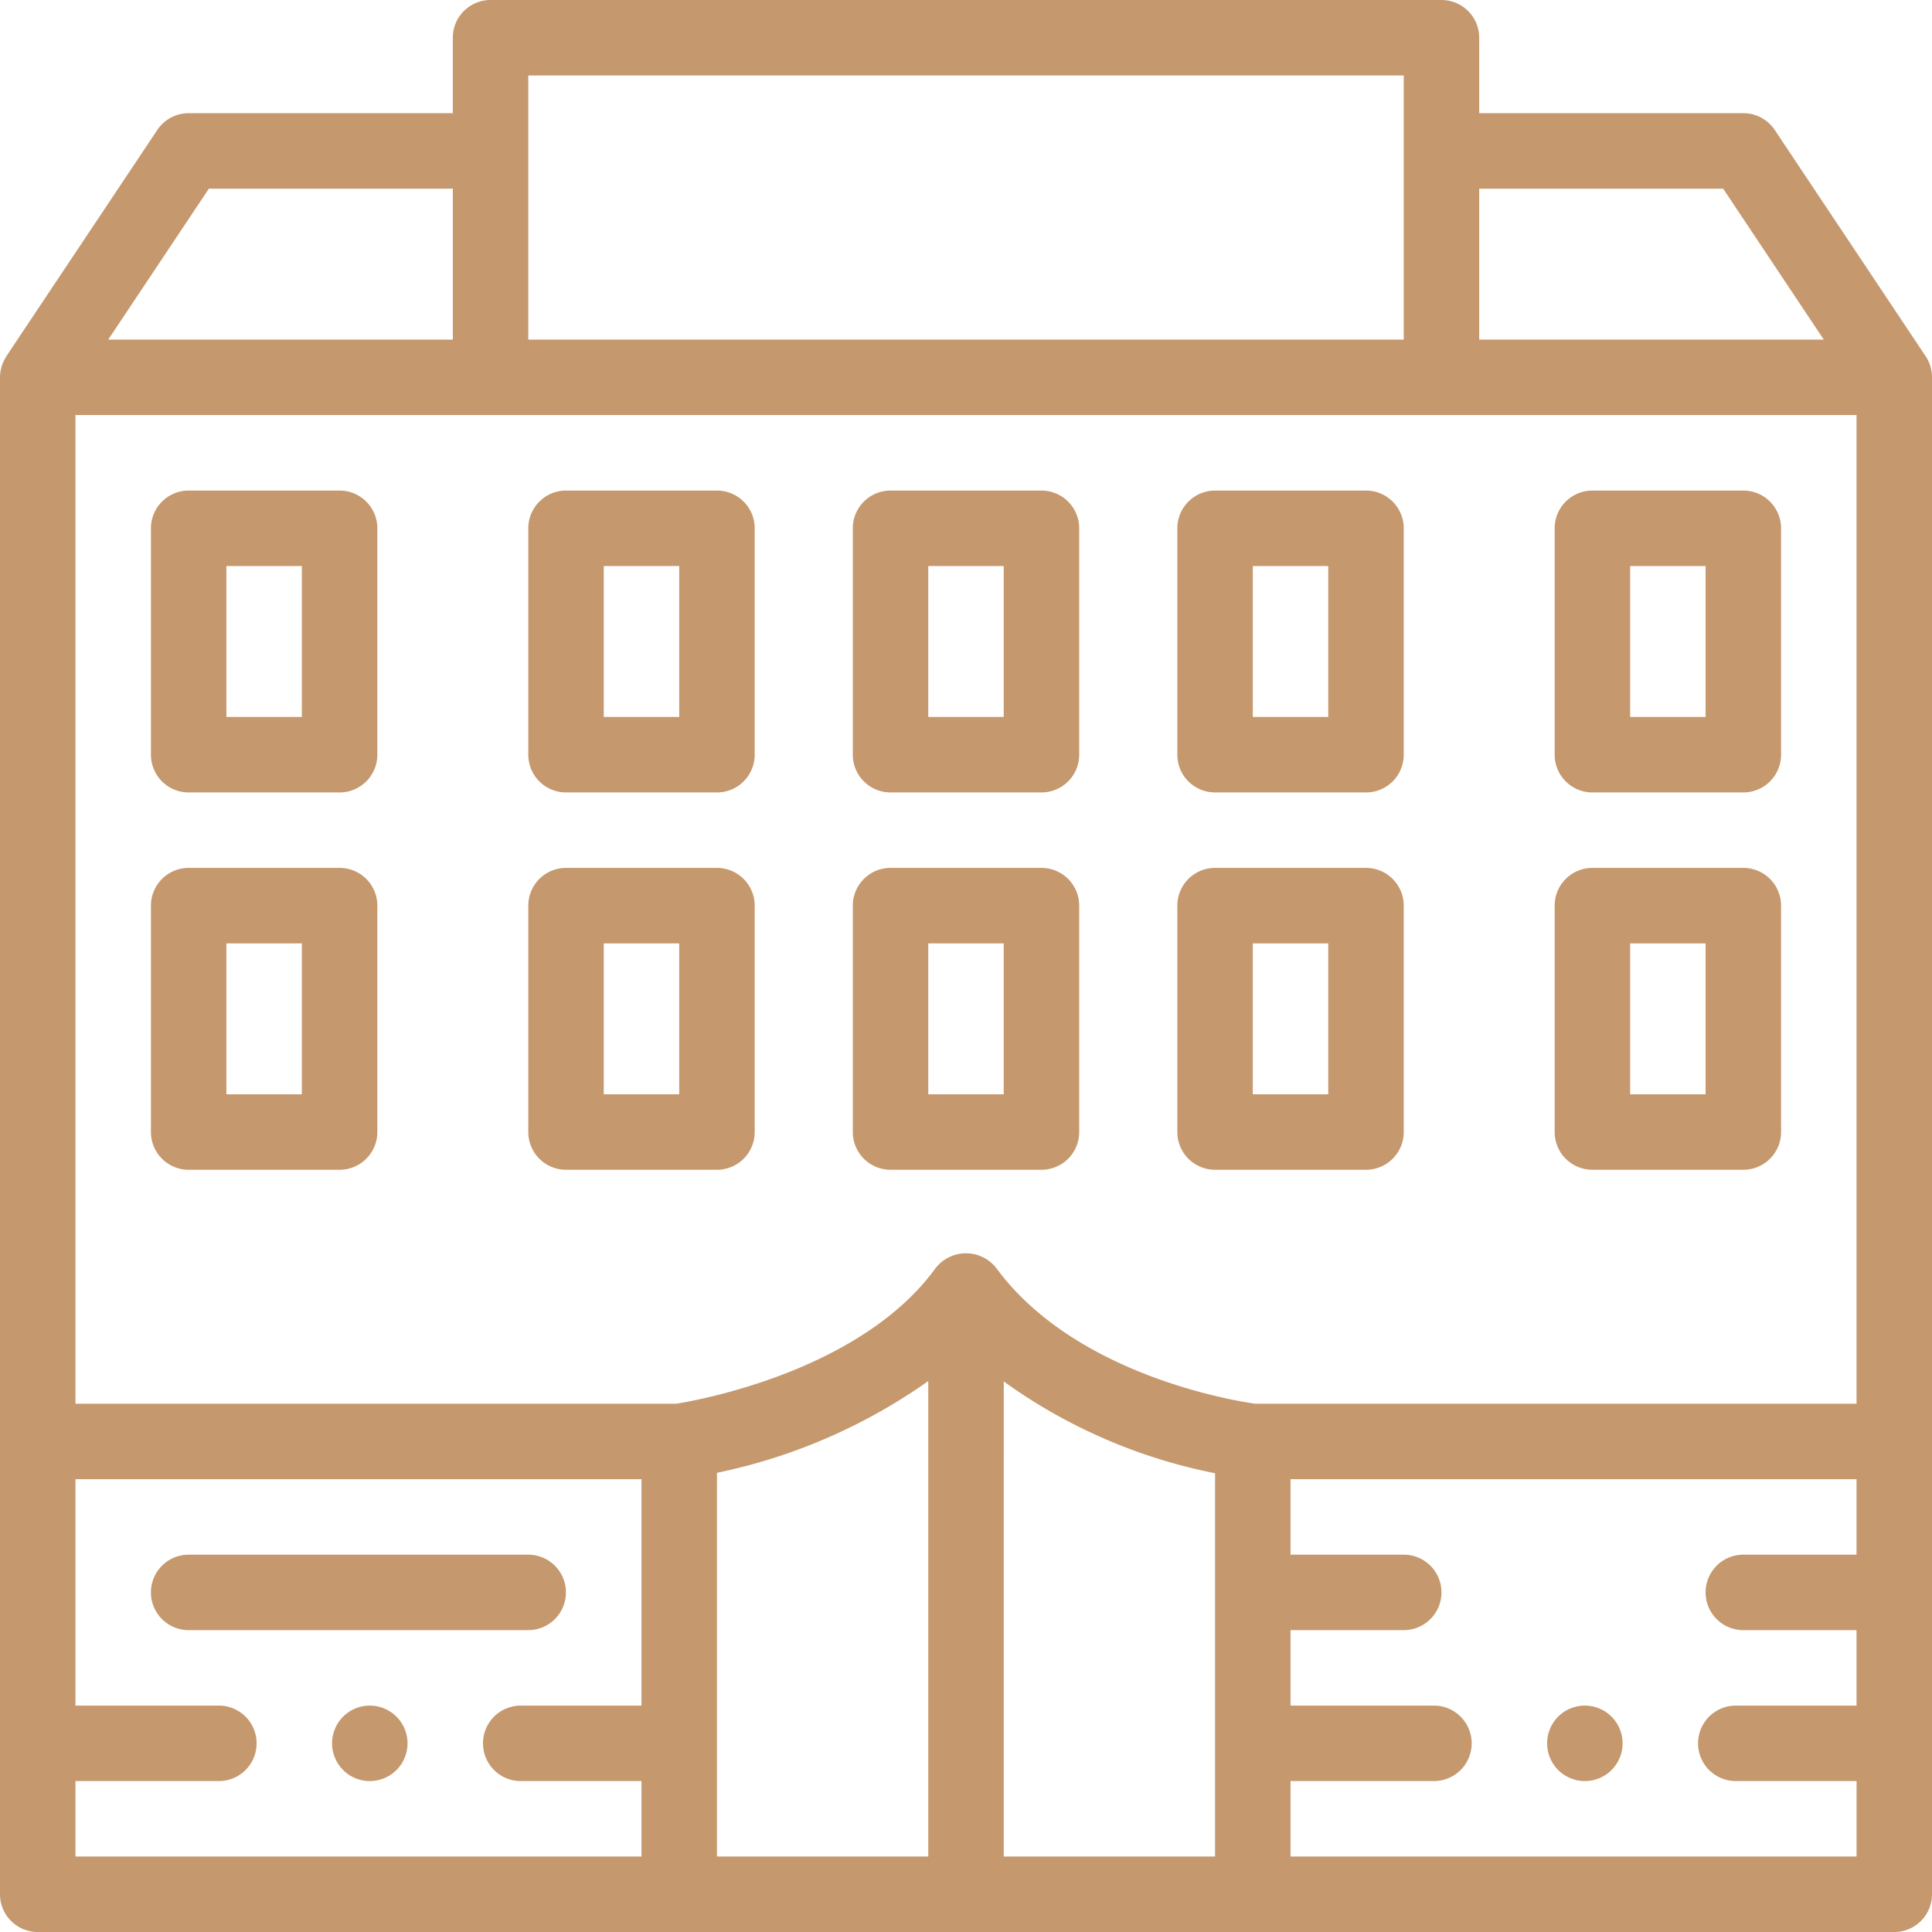 <svg xmlns="http://www.w3.org/2000/svg" width="60.52" height="60.52" viewBox="0 0 60.52 60.52">
  <g id="university_3_" data-name="university(3)" transform="translate(0 0)">
    <path id="Path_41200" data-name="Path 41200" d="M60.52,11.785a1.192,1.192,0,0,0-.2-.627L55.594,4.072a1.182,1.182,0,0,0-.983-.526H46.336V1.182A1.182,1.182,0,0,0,45.154,0H15.366a1.182,1.182,0,0,0-1.182,1.182V3.546H5.91a1.182,1.182,0,0,0-.983.526L.2,11.158l0,.007a1.2,1.2,0,0,0-.2.656V59.338A1.182,1.182,0,0,0,1.182,60.52H59.338a1.182,1.182,0,0,0,1.182-1.182V11.82c0-.012,0-.024,0-.035Zm-21.2,32.187c-.606-.085-5.636-.883-8.109-4.247a1.207,1.207,0,0,0-1.908.005c-2.347,3.228-7.461,4.137-8.115,4.241H2.364V13H58.156V43.972ZM53.978,5.91l3.152,4.728H46.336V5.91ZM16.549,2.364H43.972v8.274H16.549ZM6.543,5.91h7.642v4.728H3.39ZM2.364,55.792H6.856a1.182,1.182,0,1,0,0-2.364H2.364V46.336H20.095v7.092H16.312a1.182,1.182,0,1,0,0,2.364h3.783v2.364H2.364Zm20.095-9.656a17.653,17.653,0,0,0,6.619-2.874V58.156H22.459Zm8.984-2.862a16.929,16.929,0,0,0,6.619,2.875V58.156H31.442Zm8.983,14.882V55.792h4.492a1.182,1.182,0,1,0,0-2.364H40.426V51.064h3.546a1.182,1.182,0,0,0,0-2.364H40.426V46.336H58.156V48.7H54.61a1.182,1.182,0,1,0,0,2.364h3.546v2.364H54.374a1.182,1.182,0,1,0,0,2.364h3.783v2.364Zm0,0" fill="#c5986d"/>
    <path id="Path_41201" data-name="Path 41201" d="M417.91,130h-4.728A1.182,1.182,0,0,0,412,131.182v7.092a1.182,1.182,0,0,0,1.182,1.182h4.728a1.182,1.182,0,0,0,1.182-1.182v-7.092A1.182,1.182,0,0,0,417.91,130Zm-1.182,7.092h-2.364v-4.728h2.364Zm0,0" transform="translate(-363.3 -114.633)" fill="#c5986d"/>
    <path id="Path_41202" data-name="Path 41202" d="M45.91,130H41.182A1.182,1.182,0,0,0,40,131.182v7.092a1.182,1.182,0,0,0,1.182,1.182H45.91a1.182,1.182,0,0,0,1.182-1.182v-7.092A1.182,1.182,0,0,0,45.91,130Zm-1.182,7.092H42.364v-4.728h2.364Zm0,0" transform="translate(-35.272 -114.633)" fill="#c5986d"/>
    <path id="Path_41203" data-name="Path 41203" d="M417.91,230h-4.728A1.182,1.182,0,0,0,412,231.182v7.092a1.182,1.182,0,0,0,1.182,1.182h4.728a1.182,1.182,0,0,0,1.182-1.182v-7.092A1.182,1.182,0,0,0,417.91,230Zm-1.182,7.092h-2.364v-4.728h2.364Zm0,0" transform="translate(-363.3 -202.813)" fill="#c5986d"/>
    <path id="Path_41204" data-name="Path 41204" d="M317.91,130h-4.728A1.182,1.182,0,0,0,312,131.182v7.092a1.182,1.182,0,0,0,1.182,1.182h4.728a1.182,1.182,0,0,0,1.182-1.182v-7.092A1.182,1.182,0,0,0,317.91,130Zm-1.182,7.092h-2.364v-4.728h2.364Zm0,0" transform="translate(-275.12 -114.633)" fill="#c5986d"/>
    <path id="Path_41205" data-name="Path 41205" d="M317.91,230h-4.728A1.182,1.182,0,0,0,312,231.182v7.092a1.182,1.182,0,0,0,1.182,1.182h4.728a1.182,1.182,0,0,0,1.182-1.182v-7.092A1.182,1.182,0,0,0,317.91,230Zm-1.182,7.092h-2.364v-4.728h2.364Zm0,0" transform="translate(-275.12 -202.813)" fill="#c5986d"/>
    <path id="Path_41206" data-name="Path 41206" d="M145.91,130h-4.728A1.182,1.182,0,0,0,140,131.182v7.092a1.182,1.182,0,0,0,1.182,1.182h4.728a1.182,1.182,0,0,0,1.182-1.182v-7.092A1.182,1.182,0,0,0,145.91,130Zm-1.182,7.092h-2.364v-4.728h2.364Zm0,0" transform="translate(-123.451 -114.633)" fill="#c5986d"/>
    <path id="Path_41207" data-name="Path 41207" d="M145.91,230h-4.728A1.182,1.182,0,0,0,140,231.182v7.092a1.182,1.182,0,0,0,1.182,1.182h4.728a1.182,1.182,0,0,0,1.182-1.182v-7.092A1.182,1.182,0,0,0,145.91,230Zm-1.182,7.092h-2.364v-4.728h2.364Zm0,0" transform="translate(-123.451 -202.813)" fill="#c5986d"/>
    <path id="Path_41208" data-name="Path 41208" d="M231.91,130h-4.728A1.182,1.182,0,0,0,226,131.182v7.092a1.182,1.182,0,0,0,1.182,1.182h4.728a1.182,1.182,0,0,0,1.182-1.182v-7.092A1.182,1.182,0,0,0,231.91,130Zm-1.182,7.092h-2.364v-4.728h2.364Zm0,0" transform="translate(-199.286 -114.633)" fill="#c5986d"/>
    <path id="Path_41209" data-name="Path 41209" d="M231.91,230h-4.728A1.182,1.182,0,0,0,226,231.182v7.092a1.182,1.182,0,0,0,1.182,1.182h4.728a1.182,1.182,0,0,0,1.182-1.182v-7.092A1.182,1.182,0,0,0,231.91,230Zm-1.182,7.092h-2.364v-4.728h2.364Zm0,0" transform="translate(-199.286 -202.813)" fill="#c5986d"/>
    <path id="Path_41210" data-name="Path 41210" d="M45.91,230H41.182A1.182,1.182,0,0,0,40,231.182v7.092a1.182,1.182,0,0,0,1.182,1.182H45.91a1.182,1.182,0,0,0,1.182-1.182v-7.092A1.182,1.182,0,0,0,45.91,230Zm-1.182,7.092H42.364v-4.728h2.364Zm0,0" transform="translate(-35.272 -202.813)" fill="#c5986d"/>
    <path id="Path_41211" data-name="Path 41211" d="M53,413.182A1.182,1.182,0,0,0,51.82,412H41.182a1.182,1.182,0,1,0,0,2.364H51.82A1.182,1.182,0,0,0,53,413.182Zm0,0" transform="translate(-35.272 -363.3)" fill="#c5986d"/>
    <path id="Path_41212" data-name="Path 41212" d="M89.182,452a1.182,1.182,0,1,0,1.182,1.182A1.184,1.184,0,0,0,89.182,452Zm0,0" transform="translate(-77.598 -398.572)" fill="#c5986d"/>
    <path id="Path_41213" data-name="Path 41213" d="M411.182,452a1.182,1.182,0,1,0,1.182,1.182A1.184,1.184,0,0,0,411.182,452Zm0,0" transform="translate(-361.536 -398.572)" fill="#c5986d"/>
  </g>
</svg>
